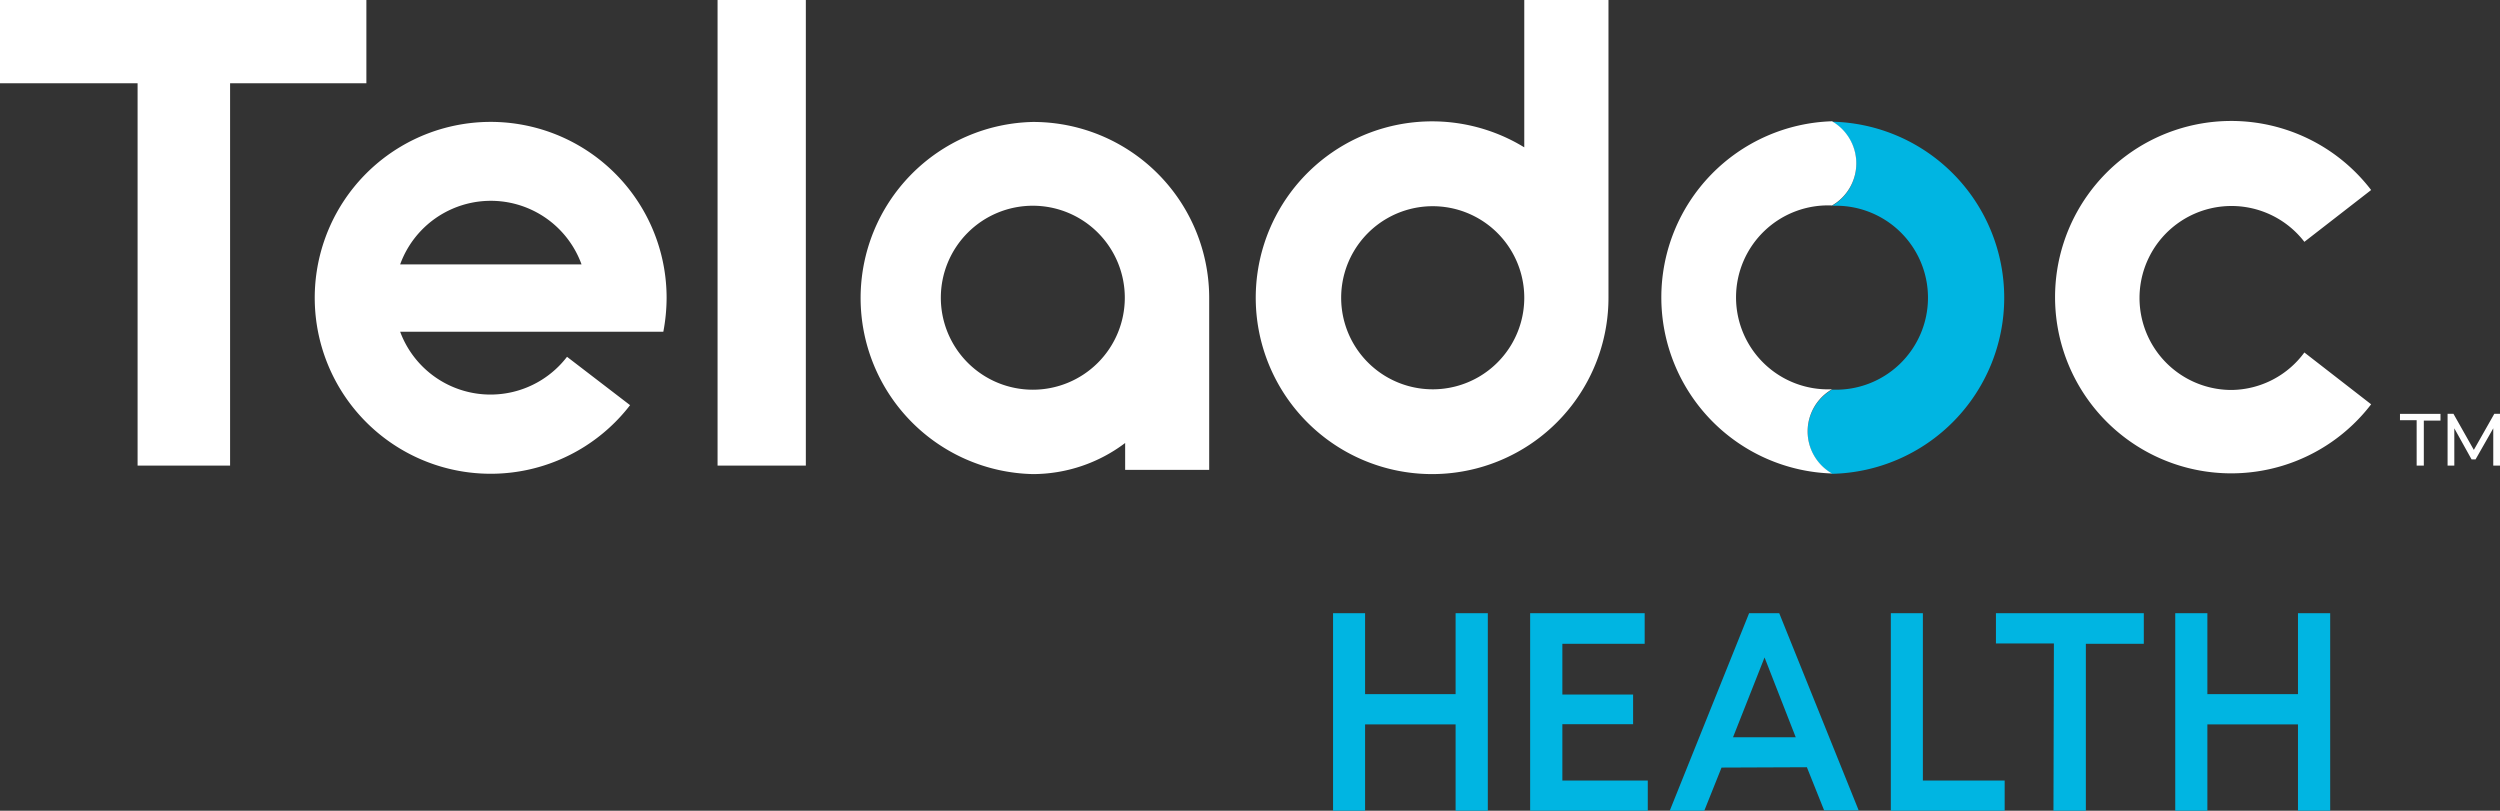 <svg xmlns="http://www.w3.org/2000/svg" viewBox="0 0 289.45 93.87"><rect x="0" y="0" width="289.45" height="93.87" fill="#333333" stroke="none"/><defs><style>.cls-1{fill:#00b5e2;}.cls-2{fill:#fff;}</style></defs><g id="Layer_2" data-name="Layer 2"><g id="Layer_1-2" data-name="Layer 1"><g id="Page-1"><g id="teladochealth_logo_plum_aqua_rgb" data-name="teladochealth_logo_plum+aqua_rgb"><path id="Shape" class="cls-1" d="M154.34,93.87V71h3.71v9.37h10.48V71h3.73V93.87h-3.73v-10H158.05v10Zm26.55-3.5V83.85h8.19V80.41h-8.19V74.54h9.53V71H177.16V93.87h13.62v-3.5Zm41.74,0V71h-3.71V93.87H232.1v-3.5Zm32.94,3.5v-10h10.49v10h3.73V71h-3.73v9.37H255.57V71h-3.72V93.87Zm-17.82,0h3.75V74.54h6.71V71H231.09v3.5h6.71Zm-38.43-5-2,5h-4L202.51,71H206l9.2,22.83h-4l-2-5Zm8.59-3.51-3.61-9.24-3.65,9.24Zm4.2-71.27a5.63,5.63,0,0,1,0,9.74,10.65,10.65,0,1,1,0,21.28,5.62,5.62,0,0,0,0,9.75,20.39,20.39,0,0,0,0-40.77Z"/><path id="Shape-2" data-name="Shape" class="cls-2" d="M26.64,53.91H15.93V9.64H0V0H42.42V9.64H26.64ZM93.3,0H83.08V53.91H93.3ZM258.36,45.15A10.65,10.65,0,1,1,266.8,28l7.73-6a20.4,20.4,0,1,0,0,24.81l-7.73-6A10.6,10.6,0,0,1,258.36,45.15ZM186.23,0V34.44a20.42,20.42,0,1,1-9.75-17.38V0Zm-9.75,34.44a10.6,10.6,0,1,0,0,.07Zm35.63,20.38a5.62,5.62,0,0,1,0-9.75,10.65,10.65,0,1,1,0-21.28,5.63,5.63,0,0,0,0-9.75,20.4,20.4,0,0,0,0,40.78Zm-92.53-40.7a20.39,20.39,0,0,0,0,40.77,17.76,17.76,0,0,0,10.69-3.6V54.4H140V34.51a20.38,20.38,0,0,0-20.43-20.39Zm0,31a10.65,10.65,0,1,1,10.65-10.64,10.65,10.65,0,0,1-10.65,10.64ZM279.8,53.91h.83V48.7h1.93v-.78h-4.69v.73h1.93Zm6.82-.72,2.05-3.6v4.32h.78v-6h-.66l-2.37,4.18-2.36-4.18h-.68v6h.78V49.59l2,3.6ZM46.33,38.41a11.16,11.16,0,0,0,19.32,2.9l7.3,5.6a20.37,20.37,0,1,1,4.23-12.4,21.3,21.3,0,0,1-.38,3.9Zm0-7.8h21a11.17,11.17,0,0,0-21,0Z"/></g></g></g></g></svg>